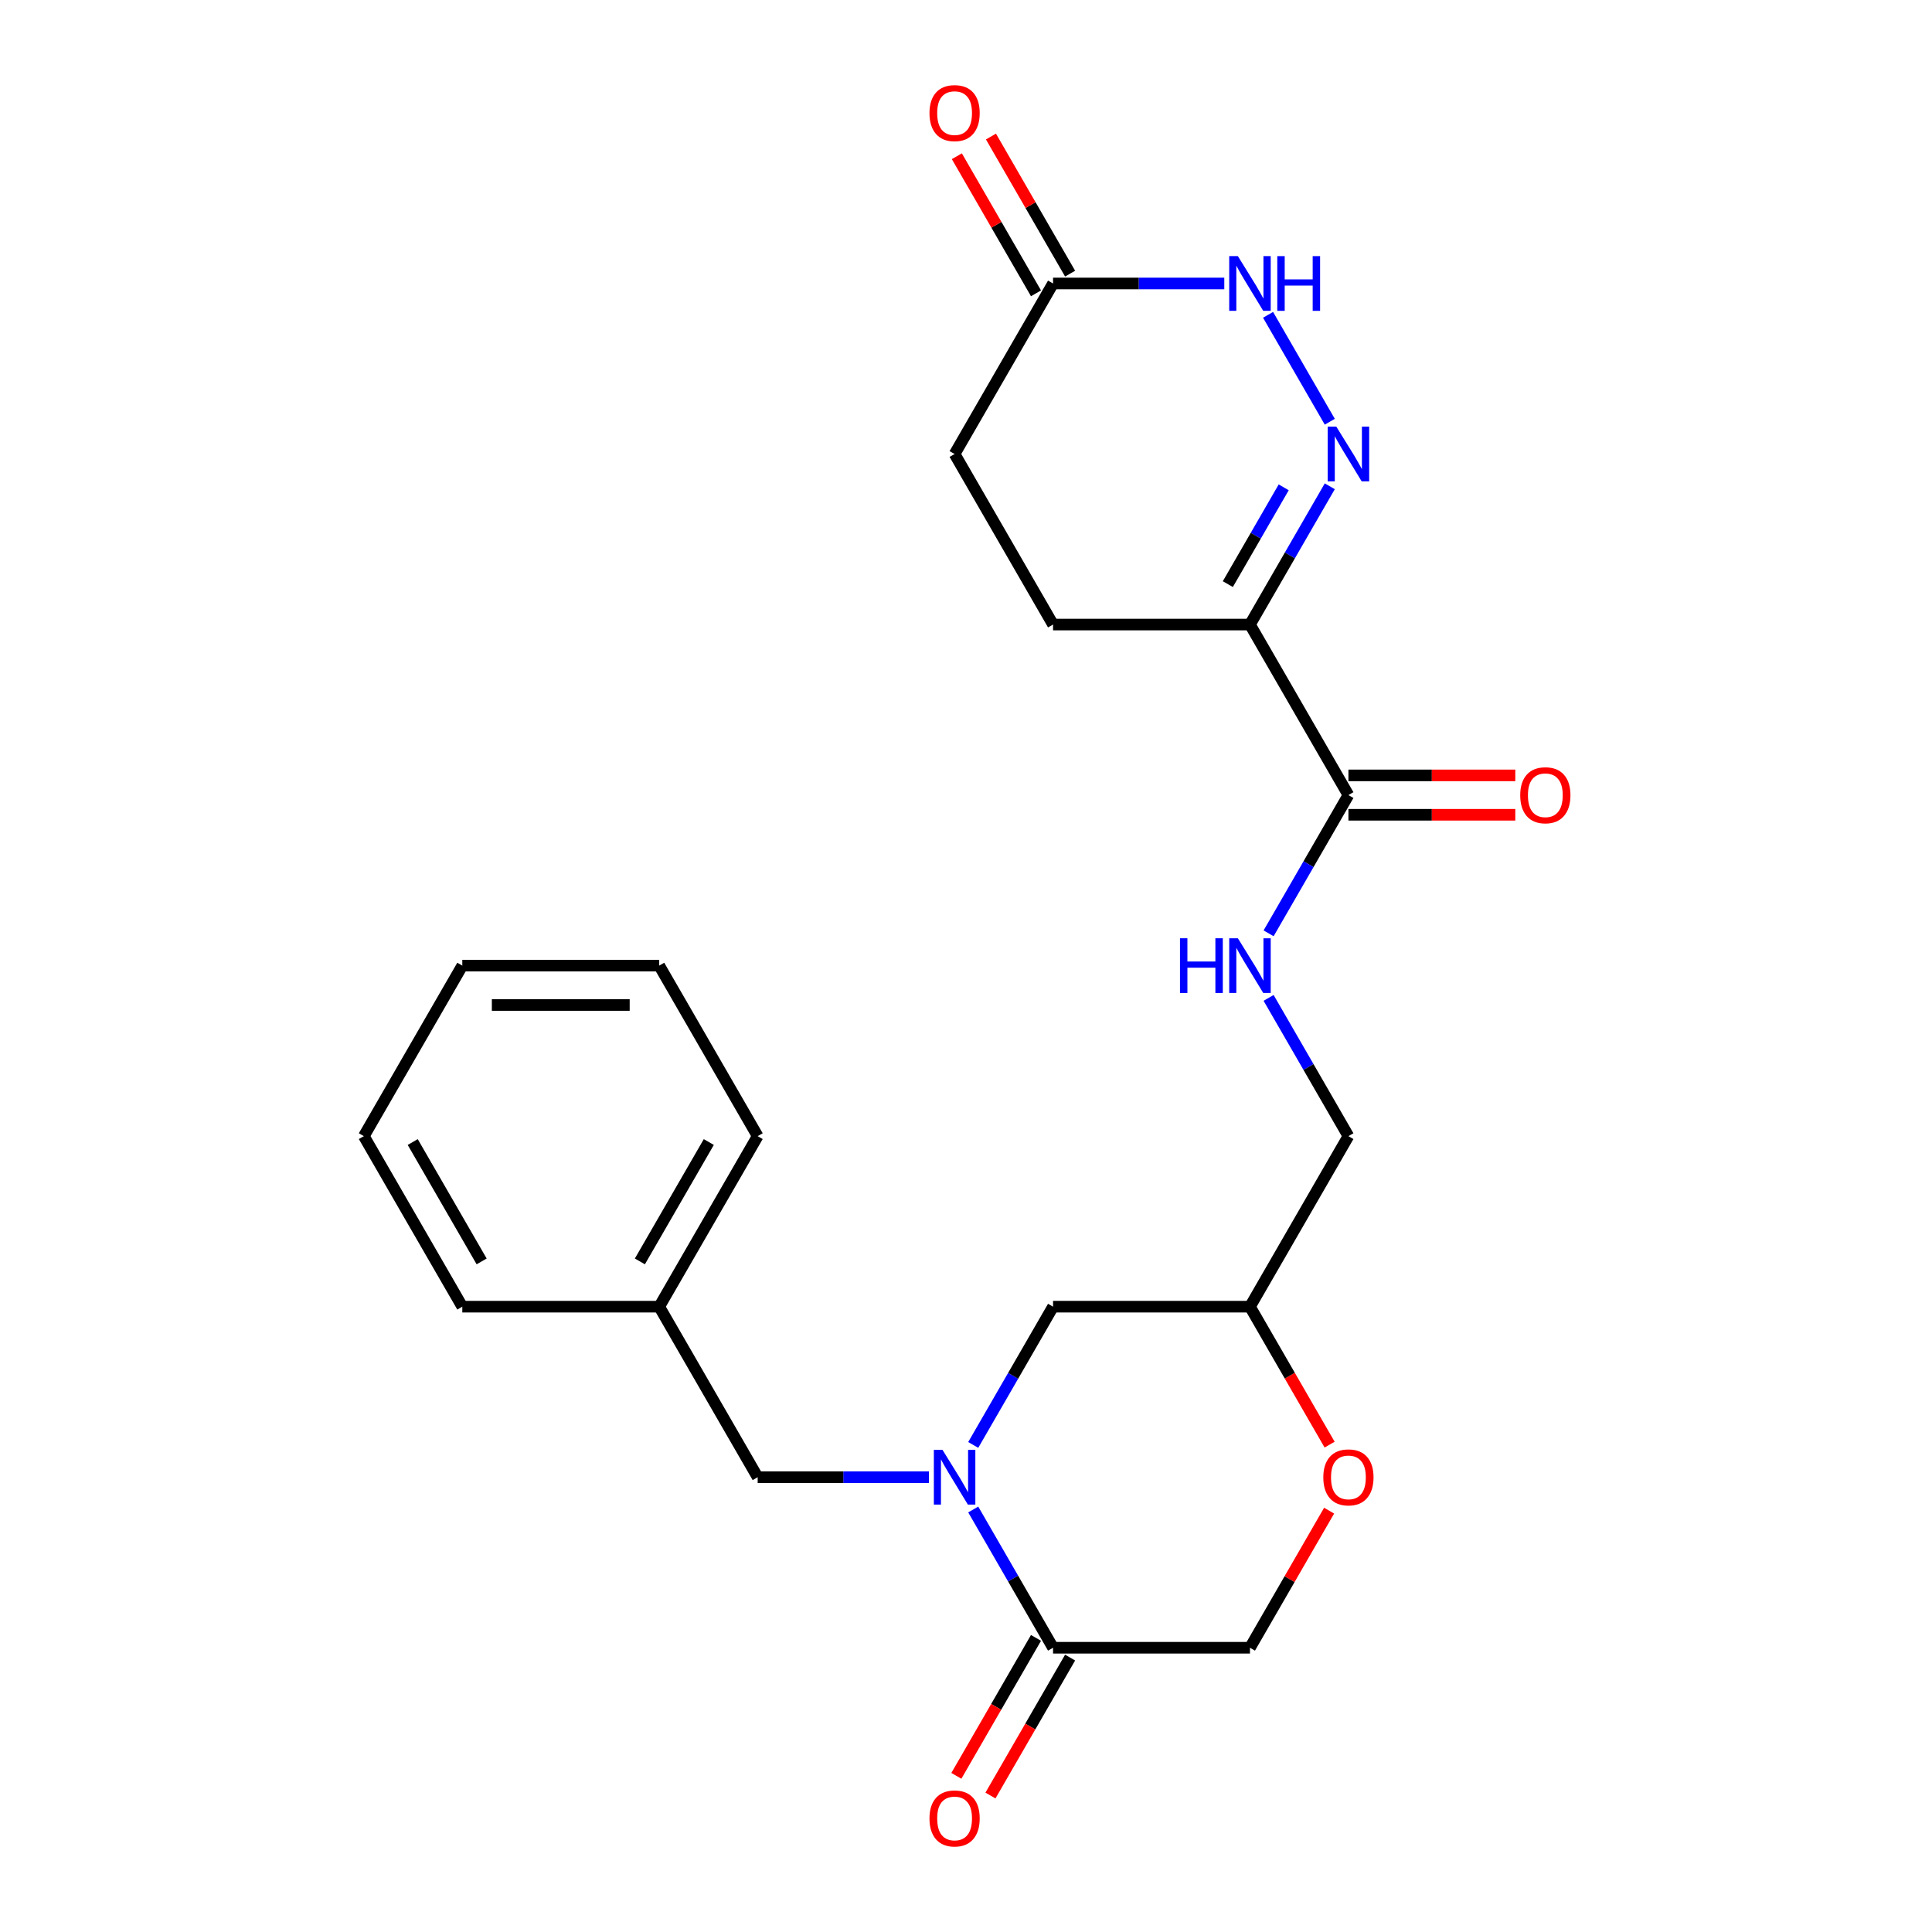 <?xml version='1.0' encoding='iso-8859-1'?>
<svg version='1.1' baseProfile='full'
              xmlns='http://www.w3.org/2000/svg'
                      xmlns:rdkit='http://www.rdkit.org/xml'
                      xmlns:xlink='http://www.w3.org/1999/xlink'
                  xml:space='preserve'
width='1000px' height='1000px' viewBox='0 0 1000 1000'>
<!-- END OF HEADER -->
<rect style='opacity:1.0;fill:#FFFFFF;stroke:none' width='1000' height='1000' x='0' y='0'> </rect>
<path class='bond-2' d='M 503.742,781.311 L 524.4,817.091' style='fill:none;fill-rule:evenodd;stroke:#0000FF;stroke-width:6px;stroke-linecap:butt;stroke-linejoin:miter;stroke-opacity:1' />
<path class='bond-2' d='M 524.4,817.091 L 545.057,852.871' style='fill:none;fill-rule:evenodd;stroke:#000000;stroke-width:6px;stroke-linecap:butt;stroke-linejoin:miter;stroke-opacity:1' />
<path class='bond-8' d='M 503.742,747.895 L 524.4,712.115' style='fill:none;fill-rule:evenodd;stroke:#0000FF;stroke-width:6px;stroke-linecap:butt;stroke-linejoin:miter;stroke-opacity:1' />
<path class='bond-8' d='M 524.4,712.115 L 545.057,676.335' style='fill:none;fill-rule:evenodd;stroke:#000000;stroke-width:6px;stroke-linecap:butt;stroke-linejoin:miter;stroke-opacity:1' />
<path class='bond-9' d='M 480.808,764.603 L 436.49,764.603' style='fill:none;fill-rule:evenodd;stroke:#0000FF;stroke-width:6px;stroke-linecap:butt;stroke-linejoin:miter;stroke-opacity:1' />
<path class='bond-9' d='M 436.49,764.603 L 392.173,764.603' style='fill:none;fill-rule:evenodd;stroke:#000000;stroke-width:6px;stroke-linecap:butt;stroke-linejoin:miter;stroke-opacity:1' />
<path class='bond-0' d='M 688.295,251.705 L 667.637,287.485' style='fill:none;fill-rule:evenodd;stroke:#0000FF;stroke-width:6px;stroke-linecap:butt;stroke-linejoin:miter;stroke-opacity:1' />
<path class='bond-0' d='M 667.637,287.485 L 646.98,323.265' style='fill:none;fill-rule:evenodd;stroke:#000000;stroke-width:6px;stroke-linecap:butt;stroke-linejoin:miter;stroke-opacity:1' />
<path class='bond-0' d='M 664.444,252.247 L 649.984,277.293' style='fill:none;fill-rule:evenodd;stroke:#0000FF;stroke-width:6px;stroke-linecap:butt;stroke-linejoin:miter;stroke-opacity:1' />
<path class='bond-0' d='M 649.984,277.293 L 635.523,302.339' style='fill:none;fill-rule:evenodd;stroke:#000000;stroke-width:6px;stroke-linecap:butt;stroke-linejoin:miter;stroke-opacity:1' />
<path class='bond-3' d='M 688.295,218.289 L 656.348,162.955' style='fill:none;fill-rule:evenodd;stroke:#0000FF;stroke-width:6px;stroke-linecap:butt;stroke-linejoin:miter;stroke-opacity:1' />
<path class='bond-1' d='M 646.98,323.265 L 697.941,411.533' style='fill:none;fill-rule:evenodd;stroke:#000000;stroke-width:6px;stroke-linecap:butt;stroke-linejoin:miter;stroke-opacity:1' />
<path class='bond-12' d='M 646.98,323.265 L 545.057,323.265' style='fill:none;fill-rule:evenodd;stroke:#000000;stroke-width:6px;stroke-linecap:butt;stroke-linejoin:miter;stroke-opacity:1' />
<path class='bond-10' d='M 545.057,852.871 L 646.98,852.871' style='fill:none;fill-rule:evenodd;stroke:#000000;stroke-width:6px;stroke-linecap:butt;stroke-linejoin:miter;stroke-opacity:1' />
<path class='bond-13' d='M 536.23,847.775 L 515.619,883.474' style='fill:none;fill-rule:evenodd;stroke:#000000;stroke-width:6px;stroke-linecap:butt;stroke-linejoin:miter;stroke-opacity:1' />
<path class='bond-13' d='M 515.619,883.474 L 495.008,919.174' style='fill:none;fill-rule:evenodd;stroke:#FF0000;stroke-width:6px;stroke-linecap:butt;stroke-linejoin:miter;stroke-opacity:1' />
<path class='bond-13' d='M 553.884,857.967 L 533.273,893.667' style='fill:none;fill-rule:evenodd;stroke:#000000;stroke-width:6px;stroke-linecap:butt;stroke-linejoin:miter;stroke-opacity:1' />
<path class='bond-13' d='M 533.273,893.667 L 512.661,929.366' style='fill:none;fill-rule:evenodd;stroke:#FF0000;stroke-width:6px;stroke-linecap:butt;stroke-linejoin:miter;stroke-opacity:1' />
<path class='bond-26' d='M 633.692,146.73 L 589.374,146.73' style='fill:none;fill-rule:evenodd;stroke:#0000FF;stroke-width:6px;stroke-linecap:butt;stroke-linejoin:miter;stroke-opacity:1' />
<path class='bond-26' d='M 589.374,146.73 L 545.057,146.73' style='fill:none;fill-rule:evenodd;stroke:#000000;stroke-width:6px;stroke-linecap:butt;stroke-linejoin:miter;stroke-opacity:1' />
<path class='bond-4' d='M 697.941,411.533 L 677.284,447.312' style='fill:none;fill-rule:evenodd;stroke:#000000;stroke-width:6px;stroke-linecap:butt;stroke-linejoin:miter;stroke-opacity:1' />
<path class='bond-4' d='M 677.284,447.312 L 656.626,483.092' style='fill:none;fill-rule:evenodd;stroke:#0000FF;stroke-width:6px;stroke-linecap:butt;stroke-linejoin:miter;stroke-opacity:1' />
<path class='bond-14' d='M 697.941,421.725 L 741.128,421.725' style='fill:none;fill-rule:evenodd;stroke:#000000;stroke-width:6px;stroke-linecap:butt;stroke-linejoin:miter;stroke-opacity:1' />
<path class='bond-14' d='M 741.128,421.725 L 784.316,421.725' style='fill:none;fill-rule:evenodd;stroke:#FF0000;stroke-width:6px;stroke-linecap:butt;stroke-linejoin:miter;stroke-opacity:1' />
<path class='bond-14' d='M 697.941,401.34 L 741.128,401.34' style='fill:none;fill-rule:evenodd;stroke:#000000;stroke-width:6px;stroke-linecap:butt;stroke-linejoin:miter;stroke-opacity:1' />
<path class='bond-14' d='M 741.128,401.34 L 784.316,401.34' style='fill:none;fill-rule:evenodd;stroke:#FF0000;stroke-width:6px;stroke-linecap:butt;stroke-linejoin:miter;stroke-opacity:1' />
<path class='bond-5' d='M 545.057,146.73 L 494.096,234.997' style='fill:none;fill-rule:evenodd;stroke:#000000;stroke-width:6px;stroke-linecap:butt;stroke-linejoin:miter;stroke-opacity:1' />
<path class='bond-15' d='M 553.884,141.634 L 533.4,106.154' style='fill:none;fill-rule:evenodd;stroke:#000000;stroke-width:6px;stroke-linecap:butt;stroke-linejoin:miter;stroke-opacity:1' />
<path class='bond-15' d='M 533.4,106.154 L 512.915,70.674' style='fill:none;fill-rule:evenodd;stroke:#FF0000;stroke-width:6px;stroke-linecap:butt;stroke-linejoin:miter;stroke-opacity:1' />
<path class='bond-15' d='M 536.23,151.826 L 515.746,116.346' style='fill:none;fill-rule:evenodd;stroke:#000000;stroke-width:6px;stroke-linecap:butt;stroke-linejoin:miter;stroke-opacity:1' />
<path class='bond-15' d='M 515.746,116.346 L 495.262,80.866' style='fill:none;fill-rule:evenodd;stroke:#FF0000;stroke-width:6px;stroke-linecap:butt;stroke-linejoin:miter;stroke-opacity:1' />
<path class='bond-6' d='M 656.626,516.508 L 677.284,552.288' style='fill:none;fill-rule:evenodd;stroke:#0000FF;stroke-width:6px;stroke-linecap:butt;stroke-linejoin:miter;stroke-opacity:1' />
<path class='bond-6' d='M 677.284,552.288 L 697.941,588.068' style='fill:none;fill-rule:evenodd;stroke:#000000;stroke-width:6px;stroke-linecap:butt;stroke-linejoin:miter;stroke-opacity:1' />
<path class='bond-7' d='M 688.202,747.735 L 667.591,712.035' style='fill:none;fill-rule:evenodd;stroke:#FF0000;stroke-width:6px;stroke-linecap:butt;stroke-linejoin:miter;stroke-opacity:1' />
<path class='bond-7' d='M 667.591,712.035 L 646.98,676.335' style='fill:none;fill-rule:evenodd;stroke:#000000;stroke-width:6px;stroke-linecap:butt;stroke-linejoin:miter;stroke-opacity:1' />
<path class='bond-24' d='M 687.948,781.911 L 667.464,817.391' style='fill:none;fill-rule:evenodd;stroke:#FF0000;stroke-width:6px;stroke-linecap:butt;stroke-linejoin:miter;stroke-opacity:1' />
<path class='bond-24' d='M 667.464,817.391 L 646.98,852.871' style='fill:none;fill-rule:evenodd;stroke:#000000;stroke-width:6px;stroke-linecap:butt;stroke-linejoin:miter;stroke-opacity:1' />
<path class='bond-11' d='M 545.057,676.335 L 646.98,676.335' style='fill:none;fill-rule:evenodd;stroke:#000000;stroke-width:6px;stroke-linecap:butt;stroke-linejoin:miter;stroke-opacity:1' />
<path class='bond-18' d='M 392.173,764.603 L 341.212,676.335' style='fill:none;fill-rule:evenodd;stroke:#000000;stroke-width:6px;stroke-linecap:butt;stroke-linejoin:miter;stroke-opacity:1' />
<path class='bond-16' d='M 646.98,676.335 L 697.941,588.068' style='fill:none;fill-rule:evenodd;stroke:#000000;stroke-width:6px;stroke-linecap:butt;stroke-linejoin:miter;stroke-opacity:1' />
<path class='bond-17' d='M 545.057,323.265 L 494.096,234.997' style='fill:none;fill-rule:evenodd;stroke:#000000;stroke-width:6px;stroke-linecap:butt;stroke-linejoin:miter;stroke-opacity:1' />
<path class='bond-19' d='M 341.212,676.335 L 392.173,588.068' style='fill:none;fill-rule:evenodd;stroke:#000000;stroke-width:6px;stroke-linecap:butt;stroke-linejoin:miter;stroke-opacity:1' />
<path class='bond-19' d='M 331.202,652.903 L 366.875,591.116' style='fill:none;fill-rule:evenodd;stroke:#000000;stroke-width:6px;stroke-linecap:butt;stroke-linejoin:miter;stroke-opacity:1' />
<path class='bond-20' d='M 341.212,676.335 L 239.289,676.335' style='fill:none;fill-rule:evenodd;stroke:#000000;stroke-width:6px;stroke-linecap:butt;stroke-linejoin:miter;stroke-opacity:1' />
<path class='bond-22' d='M 392.173,588.068 L 341.212,499.8' style='fill:none;fill-rule:evenodd;stroke:#000000;stroke-width:6px;stroke-linecap:butt;stroke-linejoin:miter;stroke-opacity:1' />
<path class='bond-21' d='M 239.289,676.335 L 188.328,588.068' style='fill:none;fill-rule:evenodd;stroke:#000000;stroke-width:6px;stroke-linecap:butt;stroke-linejoin:miter;stroke-opacity:1' />
<path class='bond-21' d='M 249.298,652.903 L 213.625,591.116' style='fill:none;fill-rule:evenodd;stroke:#000000;stroke-width:6px;stroke-linecap:butt;stroke-linejoin:miter;stroke-opacity:1' />
<path class='bond-23' d='M 188.328,588.068 L 239.289,499.8' style='fill:none;fill-rule:evenodd;stroke:#000000;stroke-width:6px;stroke-linecap:butt;stroke-linejoin:miter;stroke-opacity:1' />
<path class='bond-25' d='M 341.212,499.8 L 239.289,499.8' style='fill:none;fill-rule:evenodd;stroke:#000000;stroke-width:6px;stroke-linecap:butt;stroke-linejoin:miter;stroke-opacity:1' />
<path class='bond-25' d='M 325.923,520.185 L 254.577,520.185' style='fill:none;fill-rule:evenodd;stroke:#000000;stroke-width:6px;stroke-linecap:butt;stroke-linejoin:miter;stroke-opacity:1' />
<path  class='atom-0' d='M 487.836 750.443
L 497.116 765.443
Q 498.036 766.923, 499.516 769.603
Q 500.996 772.283, 501.076 772.443
L 501.076 750.443
L 504.836 750.443
L 504.836 778.763
L 500.956 778.763
L 490.996 762.363
Q 489.836 760.443, 488.596 758.243
Q 487.396 756.043, 487.036 755.363
L 487.036 778.763
L 483.356 778.763
L 483.356 750.443
L 487.836 750.443
' fill='#0000FF'/>
<path  class='atom-1' d='M 691.681 220.837
L 700.961 235.837
Q 701.881 237.317, 703.361 239.997
Q 704.841 242.677, 704.921 242.837
L 704.921 220.837
L 708.681 220.837
L 708.681 249.157
L 704.801 249.157
L 694.841 232.757
Q 693.681 230.837, 692.441 228.637
Q 691.241 226.437, 690.881 225.757
L 690.881 249.157
L 687.201 249.157
L 687.201 220.837
L 691.681 220.837
' fill='#0000FF'/>
<path  class='atom-4' d='M 640.72 132.57
L 650 147.57
Q 650.92 149.05, 652.4 151.73
Q 653.88 154.41, 653.96 154.57
L 653.96 132.57
L 657.72 132.57
L 657.72 160.89
L 653.84 160.89
L 643.88 144.49
Q 642.72 142.57, 641.48 140.37
Q 640.28 138.17, 639.92 137.49
L 639.92 160.89
L 636.24 160.89
L 636.24 132.57
L 640.72 132.57
' fill='#0000FF'/>
<path  class='atom-4' d='M 661.12 132.57
L 664.96 132.57
L 664.96 144.61
L 679.44 144.61
L 679.44 132.57
L 683.28 132.57
L 683.28 160.89
L 679.44 160.89
L 679.44 147.81
L 664.96 147.81
L 664.96 160.89
L 661.12 160.89
L 661.12 132.57
' fill='#0000FF'/>
<path  class='atom-7' d='M 610.76 485.64
L 614.6 485.64
L 614.6 497.68
L 629.08 497.68
L 629.08 485.64
L 632.92 485.64
L 632.92 513.96
L 629.08 513.96
L 629.08 500.88
L 614.6 500.88
L 614.6 513.96
L 610.76 513.96
L 610.76 485.64
' fill='#0000FF'/>
<path  class='atom-7' d='M 640.72 485.64
L 650 500.64
Q 650.92 502.12, 652.4 504.8
Q 653.88 507.48, 653.96 507.64
L 653.96 485.64
L 657.72 485.64
L 657.72 513.96
L 653.84 513.96
L 643.88 497.56
Q 642.72 495.64, 641.48 493.44
Q 640.28 491.24, 639.92 490.56
L 639.92 513.96
L 636.24 513.96
L 636.24 485.64
L 640.72 485.64
' fill='#0000FF'/>
<path  class='atom-8' d='M 684.941 764.683
Q 684.941 757.883, 688.301 754.083
Q 691.661 750.283, 697.941 750.283
Q 704.221 750.283, 707.581 754.083
Q 710.941 757.883, 710.941 764.683
Q 710.941 771.563, 707.541 775.483
Q 704.141 779.363, 697.941 779.363
Q 691.701 779.363, 688.301 775.483
Q 684.941 771.603, 684.941 764.683
M 697.941 776.163
Q 702.261 776.163, 704.581 773.283
Q 706.941 770.363, 706.941 764.683
Q 706.941 759.123, 704.581 756.323
Q 702.261 753.483, 697.941 753.483
Q 693.621 753.483, 691.261 756.283
Q 688.941 759.083, 688.941 764.683
Q 688.941 770.403, 691.261 773.283
Q 693.621 776.163, 697.941 776.163
' fill='#FF0000'/>
<path  class='atom-14' d='M 481.096 941.218
Q 481.096 934.418, 484.456 930.618
Q 487.816 926.818, 494.096 926.818
Q 500.376 926.818, 503.736 930.618
Q 507.096 934.418, 507.096 941.218
Q 507.096 948.098, 503.696 952.018
Q 500.296 955.898, 494.096 955.898
Q 487.856 955.898, 484.456 952.018
Q 481.096 948.138, 481.096 941.218
M 494.096 952.698
Q 498.416 952.698, 500.736 949.818
Q 503.096 946.898, 503.096 941.218
Q 503.096 935.658, 500.736 932.858
Q 498.416 930.018, 494.096 930.018
Q 489.776 930.018, 487.416 932.818
Q 485.096 935.618, 485.096 941.218
Q 485.096 946.938, 487.416 949.818
Q 489.776 952.698, 494.096 952.698
' fill='#FF0000'/>
<path  class='atom-15' d='M 786.864 411.613
Q 786.864 404.813, 790.224 401.013
Q 793.584 397.213, 799.864 397.213
Q 806.144 397.213, 809.504 401.013
Q 812.864 404.813, 812.864 411.613
Q 812.864 418.493, 809.464 422.413
Q 806.064 426.293, 799.864 426.293
Q 793.624 426.293, 790.224 422.413
Q 786.864 418.533, 786.864 411.613
M 799.864 423.093
Q 804.184 423.093, 806.504 420.213
Q 808.864 417.293, 808.864 411.613
Q 808.864 406.053, 806.504 403.253
Q 804.184 400.413, 799.864 400.413
Q 795.544 400.413, 793.184 403.213
Q 790.864 406.013, 790.864 411.613
Q 790.864 417.333, 793.184 420.213
Q 795.544 423.093, 799.864 423.093
' fill='#FF0000'/>
<path  class='atom-16' d='M 481.096 58.542
Q 481.096 51.742, 484.456 47.942
Q 487.816 44.142, 494.096 44.142
Q 500.376 44.142, 503.736 47.942
Q 507.096 51.742, 507.096 58.542
Q 507.096 65.422, 503.696 69.342
Q 500.296 73.222, 494.096 73.222
Q 487.856 73.222, 484.456 69.342
Q 481.096 65.462, 481.096 58.542
M 494.096 70.022
Q 498.416 70.022, 500.736 67.142
Q 503.096 64.222, 503.096 58.542
Q 503.096 52.982, 500.736 50.182
Q 498.416 47.342, 494.096 47.342
Q 489.776 47.342, 487.416 50.142
Q 485.096 52.942, 485.096 58.542
Q 485.096 64.262, 487.416 67.142
Q 489.776 70.022, 494.096 70.022
' fill='#FF0000'/>
</svg>
